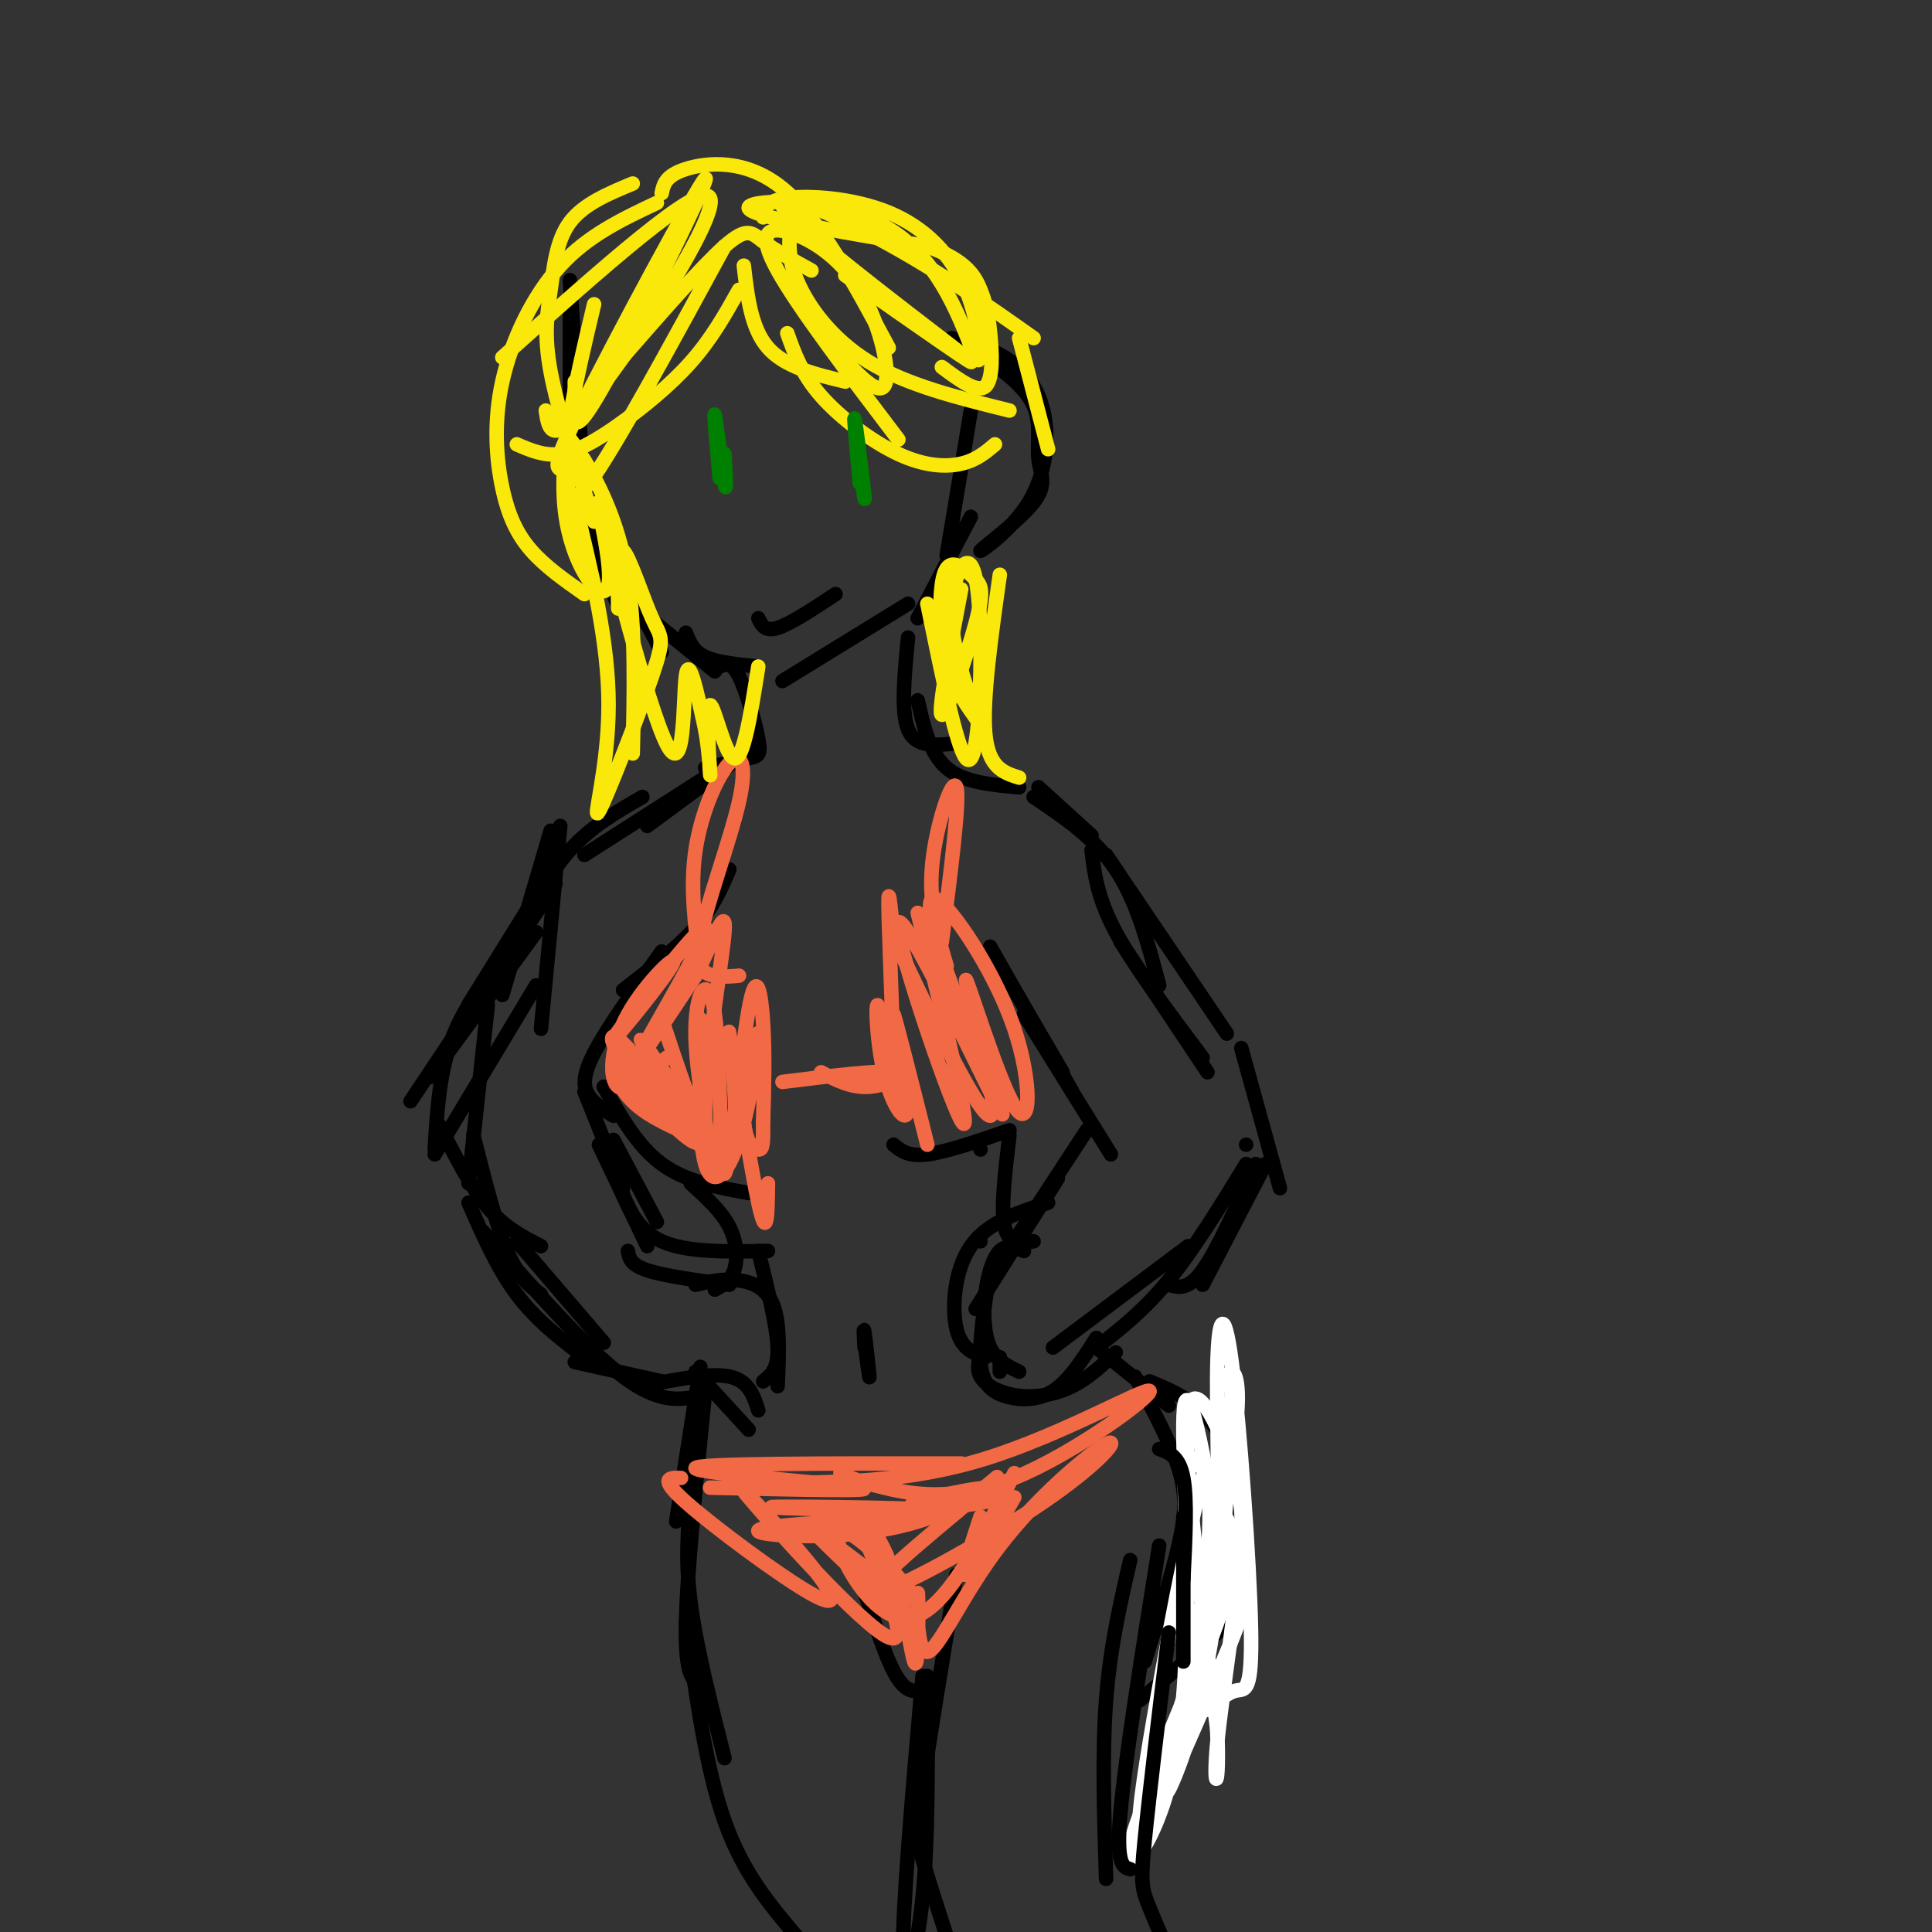 <svg viewBox='0 0 400 400' version='1.1' xmlns='http://www.w3.org/2000/svg' xmlns:xlink='http://www.w3.org/1999/xlink'><rect x="0" y="0" width="400" height="400" fill="#333333" stroke="none"/><g fill='none' stroke='rgb(0,0,0)' stroke-width='3' stroke-linecap='round' stroke-linejoin='round'><path d='M118,63c0.000,0.000 0.000,20.000 0,20'/><path d='M118,58c0.000,0.000 3.000,45.000 3,45'/><path d='M119,79c-0.889,2.978 -1.778,5.956 0,15c1.778,9.044 6.222,24.156 8,29c1.778,4.844 0.889,-0.578 0,-6'/><path d='M125,112c0.000,0.000 12.000,23.000 12,23'/><path d='M132,126c0.000,0.000 16.000,13.000 16,13'/><path d='M142,131c0.750,1.917 1.500,3.833 4,5c2.500,1.167 6.750,1.583 11,2'/><path d='M162,141c0.000,0.000 26.000,-16.000 26,-16'/><path d='M190,128c0.000,0.000 11.000,-21.000 11,-21'/><path d='M196,115c0.000,0.000 5.000,-30.000 5,-30'/><path d='M204,74c4.191,3.160 8.383,6.321 10,10c1.617,3.679 0.660,7.878 1,11c0.340,3.122 1.979,5.167 -1,9c-2.979,3.833 -10.574,9.452 -11,10c-0.426,0.548 6.319,-3.977 10,-10c3.681,-6.023 4.299,-13.545 3,-19c-1.299,-5.455 -4.514,-8.844 -8,-11c-3.486,-2.156 -7.243,-3.078 -11,-4'/><path d='M149,138c1.232,-0.518 2.464,-1.036 4,2c1.536,3.036 3.375,9.625 4,13c0.625,3.375 0.036,3.536 -2,4c-2.036,0.464 -5.518,1.232 -9,2'/><path d='M188,132c-0.750,7.667 -1.500,15.333 0,19c1.500,3.667 5.250,3.333 9,3'/><path d='M190,145c1.250,5.500 2.500,11.000 6,14c3.500,3.000 9.250,3.500 15,4'/><path d='M157,154c0.000,0.000 -23.000,17.000 -23,17'/><path d='M146,161c0.000,0.000 -25.000,16.000 -25,16'/><path d='M133,165c-5.333,3.083 -10.667,6.167 -15,11c-4.333,4.833 -7.667,11.417 -11,18'/><path d='M116,171c0.000,0.000 -4.000,42.000 -4,42'/><path d='M215,163c0.000,0.000 11.000,10.000 11,10'/><path d='M214,165c6.333,4.250 12.667,8.500 17,15c4.333,6.500 6.667,15.250 9,24'/><path d='M226,176c0.583,4.917 1.167,9.833 5,17c3.833,7.167 10.917,16.583 18,26'/><path d='M232,195c0.000,0.000 18.000,27.000 18,27'/><path d='M114,172c0.000,0.000 -10.000,34.000 -10,34'/><path d='M115,179c0.000,0.000 -18.000,29.000 -18,29'/><path d='M111,193c0.000,0.000 -22.000,30.000 -22,30'/><path d='M229,177c0.000,0.000 25.000,37.000 25,37'/><path d='M257,217c0.000,0.000 8.000,29.000 8,29'/><path d='M262,241c0.000,0.000 -13.000,25.000 -13,25'/><path d='M258,241c-5.417,8.833 -10.833,17.667 -16,24c-5.167,6.333 -10.083,10.167 -15,14'/><path d='M115,183c0.000,0.000 -30.000,45.000 -30,45'/><path d='M151,180c-1.667,3.917 -3.333,7.833 -7,12c-3.667,4.167 -9.333,8.583 -15,13'/><path d='M137,197c-5.689,7.956 -11.378,15.911 -14,21c-2.622,5.089 -2.178,7.311 -1,9c1.178,1.689 3.089,2.844 5,4'/><path d='M125,225c3.500,6.167 7.000,12.333 12,16c5.000,3.667 11.500,4.833 18,6'/><path d='M185,237c1.500,1.250 3.000,2.500 7,2c4.000,-0.500 10.500,-2.750 17,-5'/><path d='M203,238c0.000,0.000 0.000,0.000 0,0'/><path d='M206,198c0.000,0.000 14.000,24.000 14,24'/><path d='M212,210c0.000,0.000 18.000,29.000 18,29'/><path d='M205,196c0.000,0.000 17.000,30.000 17,30'/><path d='M225,234c0.000,0.000 -17.000,26.000 -17,26'/><path d='M219,244c0.000,0.000 -17.000,27.000 -17,27'/><path d='M203,257c0.000,0.000 0.000,0.000 0,0'/><path d='M111,204c0.000,0.000 -21.000,35.000 -21,35'/><path d='M91,233c3.250,6.417 6.500,12.833 10,17c3.500,4.167 7.250,6.083 11,8'/><path d='M107,257c0.000,0.000 18.000,21.000 18,21'/><path d='M101,208c0.000,0.000 -4.000,37.000 -4,37'/><path d='M97,249c3.000,6.833 6.000,13.667 10,19c4.000,5.333 9.000,9.167 14,13'/><path d='M119,282c0.000,0.000 18.000,4.000 18,4'/><path d='M133,287c7.000,-1.417 14.000,-2.833 18,-2c4.000,0.833 5.000,3.917 6,7'/><path d='M161,287c0.289,-6.600 0.578,-13.200 -1,-17c-1.578,-3.800 -5.022,-4.800 -8,-5c-2.978,-0.200 -5.489,0.400 -8,1'/><path d='M151,266c-6.750,-0.917 -13.500,-1.833 -17,-3c-3.500,-1.167 -3.750,-2.583 -4,-4'/><path d='M134,258c0.000,0.000 -10.000,-21.000 -10,-21'/><path d='M136,253c0.000,0.000 -9.000,-17.000 -9,-17'/><path d='M129,246c0.000,0.000 -8.000,-20.000 -8,-20'/><path d='M143,245c3.178,2.889 6.356,5.778 8,9c1.644,3.222 1.756,6.778 1,9c-0.756,2.222 -2.378,3.111 -4,4'/><path d='M209,235c-0.917,7.667 -1.833,15.333 -1,19c0.833,3.667 3.417,3.333 6,3'/><path d='M212,259c-1.780,-0.720 -3.560,-1.440 -5,0c-1.440,1.440 -2.542,5.042 -3,9c-0.458,3.958 -0.274,8.274 1,11c1.274,2.726 3.637,3.863 6,5'/><path d='M207,281c0.000,0.000 0.000,3.000 0,3'/><path d='M205,263c-1.167,7.274 -2.333,14.548 -2,19c0.333,4.452 2.167,6.083 5,7c2.833,0.917 6.667,1.119 10,-1c3.333,-2.119 6.167,-6.560 9,-11'/><path d='M144,284c0.000,0.000 11.000,12.000 11,12'/><path d='M227,279c0.000,0.000 15.000,12.000 15,12'/><path d='M238,286c5.655,2.357 11.310,4.714 15,12c3.690,7.286 5.417,19.500 5,27c-0.417,7.500 -2.976,10.286 -7,14c-4.024,3.714 -9.512,8.357 -15,13'/><path d='M145,283c0.000,0.000 -5.000,32.000 -5,32'/><path d='M146,288c-2.000,19.917 -4.000,39.833 -4,50c0.000,10.167 2.000,10.583 4,11'/><path d='M143,310c-0.583,6.500 -1.167,13.000 0,22c1.167,9.000 4.083,20.500 7,32'/><path d='M235,285c3.644,6.778 7.289,13.556 9,19c1.711,5.444 1.489,9.556 0,16c-1.489,6.444 -4.244,15.222 -7,24'/><path d='M234,323c-2.083,9.000 -4.167,18.000 -5,29c-0.833,11.000 -0.417,24.000 0,37'/><path d='M142,336c2.083,15.083 4.167,30.167 8,41c3.833,10.833 9.417,17.417 15,24'/><path d='M198,326c-2.822,17.333 -5.644,34.667 -7,44c-1.356,9.333 -1.244,10.667 0,15c1.244,4.333 3.622,11.667 6,19'/><path d='M191,350c-1.833,0.250 -3.667,0.500 -6,-4c-2.333,-4.500 -5.167,-13.750 -8,-23'/></g>
<g fill='none' stroke='rgb(242,105,70)' stroke-width='3' stroke-linecap='round' stroke-linejoin='round'><path d='M143,235c-5.002,-2.203 -10.005,-4.407 -13,-8c-2.995,-3.593 -3.984,-8.577 0,-6c3.984,2.577 12.941,12.714 14,15c1.059,2.286 -5.780,-3.280 -11,-10c-5.220,-6.720 -8.822,-14.595 -4,-10c4.822,4.595 18.067,21.660 19,22c0.933,0.340 -10.448,-16.046 -14,-21c-3.552,-4.954 0.724,1.523 5,8'/><path d='M139,225c2.777,5.725 7.221,16.039 6,11c-1.221,-5.039 -8.107,-25.430 -8,-25c0.107,0.430 7.207,21.681 9,25c1.793,3.319 -1.722,-11.294 -2,-21c-0.278,-9.706 2.683,-14.504 4,-5c1.317,9.504 0.992,33.310 2,33c1.008,-0.310 3.348,-24.737 5,-34c1.652,-9.263 2.615,-3.361 3,3c0.385,6.361 0.193,13.180 0,20'/><path d='M158,232c0.014,4.595 0.049,6.083 -1,6c-1.049,-0.083 -3.182,-1.738 -3,-8c0.182,-6.262 2.678,-17.132 3,-16c0.322,1.132 -1.529,14.266 -4,22c-2.471,7.734 -5.563,10.067 -7,5c-1.437,-5.067 -1.218,-17.533 -1,-30'/><path d='M138,219c-4.032,3.742 -8.063,7.484 -10,6c-1.937,-1.484 -1.779,-8.192 2,-15c3.779,-6.808 11.178,-13.714 9,-10c-2.178,3.714 -13.934,18.047 -12,15c1.934,-3.047 17.559,-23.474 19,-23c1.441,0.474 -11.303,21.850 -14,27c-2.697,5.150 4.651,-5.925 12,-17'/><path d='M144,202c3.566,-6.834 6.483,-15.417 6,-9c-0.483,6.417 -4.364,27.836 -4,39c0.364,11.164 4.974,12.075 6,4c1.026,-8.075 -1.531,-25.136 -1,-22c0.531,3.136 4.152,26.467 6,35c1.848,8.533 1.924,2.266 2,-4'/><path d='M162,224c10.044,-1.244 20.089,-2.489 23,-2c2.911,0.489 -1.311,2.711 -5,3c-3.689,0.289 -6.844,-1.356 -10,-3'/><path d='M192,237c-3.435,-13.609 -6.869,-27.218 -7,-27c-0.131,0.218 3.043,14.264 3,19c-0.043,4.736 -3.302,0.161 -5,-7c-1.698,-7.161 -1.837,-16.909 -1,-13c0.837,3.909 2.648,21.476 3,18c0.352,-3.476 -0.757,-27.993 -1,-37c-0.243,-9.007 0.378,-2.503 1,4'/><path d='M185,194c5.134,11.159 17.469,37.058 20,37c2.531,-0.058 -4.741,-26.073 -5,-28c-0.259,-1.927 6.497,20.232 10,26c3.503,5.768 3.753,-4.856 0,-16c-3.753,-11.144 -11.511,-22.808 -15,-26c-3.489,-3.192 -2.711,2.088 -1,8c1.711,5.912 4.356,12.456 7,19'/><path d='M201,214c3.663,9.144 9.322,22.502 5,14c-4.322,-8.502 -18.625,-38.866 -20,-37c-1.375,1.866 10.179,35.962 13,41c2.821,5.038 -3.089,-18.981 -9,-43'/><path d='M195,195c1.889,-14.822 3.778,-29.644 3,-32c-0.778,-2.356 -4.222,7.756 -5,16c-0.778,8.244 1.111,14.622 3,21'/><path d='M145,200c-1.085,-8.073 -2.171,-16.145 -1,-24c1.171,-7.855 4.598,-15.491 7,-18c2.402,-2.509 3.778,0.111 2,8c-1.778,7.889 -6.709,21.047 -8,28c-1.291,6.953 1.060,7.701 3,8c1.940,0.299 3.470,0.150 5,0'/><path d='M147,308c18.089,0.422 36.178,0.844 31,0c-5.178,-0.844 -33.622,-2.956 -34,-4c-0.378,-1.044 27.311,-1.022 55,-1'/><path d='M174,305c1.793,0.845 3.585,1.691 9,3c5.415,1.309 14.451,3.083 27,-2c12.549,-5.083 28.609,-17.022 28,-18c-0.609,-0.978 -17.888,9.006 -34,14c-16.112,4.994 -31.056,4.997 -46,5'/><path d='M141,306c-2.388,-0.070 -4.776,-0.140 1,5c5.776,5.140 19.715,15.489 26,19c6.285,3.511 4.914,0.185 -1,-7c-5.914,-7.185 -16.373,-18.228 -12,-13c4.373,5.228 23.578,26.727 29,29c5.422,2.273 -2.938,-14.679 -5,-21c-2.062,-6.321 2.176,-2.009 5,5c2.824,7.009 4.236,16.717 5,20c0.764,3.283 0.882,0.142 1,-3'/><path d='M190,340c0.178,-3.717 0.124,-11.509 0,-10c-0.124,1.509 -0.318,12.318 2,12c2.318,-0.318 7.149,-11.762 15,-22c7.851,-10.238 18.723,-19.270 22,-21c3.277,-1.730 -1.041,3.842 -13,12c-11.959,8.158 -31.560,18.902 -35,19c-3.440,0.098 9.280,-10.451 22,-21'/><path d='M203,309c4.308,-4.056 4.077,-3.695 2,-2c-2.077,1.695 -6.000,4.726 -12,7c-6.000,2.274 -14.078,3.791 -23,4c-8.922,0.209 -18.687,-0.890 -9,-2c9.687,-1.110 38.825,-2.230 37,-3c-1.825,-0.770 -34.613,-1.190 -38,-1c-3.387,0.190 22.628,0.989 36,0c13.372,-0.989 14.100,-3.766 10,-4c-4.100,-0.234 -13.029,2.076 -16,3c-2.971,0.924 0.014,0.462 3,0'/><path d='M193,311c3.000,-0.667 9.000,-2.333 15,-4'/></g>
<g fill='none' stroke='rgb(250,232,11)' stroke-width='3' stroke-linecap='round' stroke-linejoin='round'><path d='M154,55c0.750,6.500 1.500,13.000 5,17c3.500,4.000 9.750,5.500 16,7'/><path d='M163,69c1.494,4.220 2.988,8.440 7,13c4.012,4.560 10.542,9.458 16,12c5.458,2.542 9.845,2.726 13,2c3.155,-0.726 5.077,-2.363 7,-4'/><path d='M209,85c-10.600,-2.622 -21.200,-5.244 -29,-10c-7.800,-4.756 -12.800,-11.644 -15,-17c-2.200,-5.356 -1.600,-9.178 -1,-13'/><path d='M168,56c-3.822,-2.111 -7.644,-4.222 -10,-6c-2.356,-1.778 -3.244,-3.222 -8,1c-4.756,4.222 -13.378,14.111 -22,24'/><path d='M153,60c-2.833,5.060 -5.667,10.119 -10,15c-4.333,4.881 -10.167,9.583 -15,13c-4.833,3.417 -8.667,5.548 -12,6c-3.333,0.452 -6.167,-0.774 -9,-2'/><path d='M113,85c0.600,4.022 1.200,8.044 10,-3c8.800,-11.044 25.800,-37.156 24,-41c-1.800,-3.844 -22.400,14.578 -43,33'/><path d='M136,42c-7.124,3.354 -14.249,6.708 -20,13c-5.751,6.292 -10.129,15.522 -12,24c-1.871,8.478 -1.234,16.206 0,22c1.234,5.794 3.067,9.656 6,13c2.933,3.344 6.967,6.172 11,9'/><path d='M119,104c3.506,14.473 7.013,28.945 7,42c-0.013,13.055 -3.545,24.691 -2,22c1.545,-2.691 8.167,-19.711 11,-28c2.833,-8.289 1.878,-7.847 0,-12c-1.878,-4.153 -4.679,-12.901 -6,-14c-1.321,-1.099 -1.160,5.450 -1,12'/><path d='M131,156c0.289,-12.889 0.578,-25.778 -1,-36c-1.578,-10.222 -5.022,-17.778 -8,-23c-2.978,-5.222 -5.489,-8.111 -8,-11'/><path d='M123,108c-3.762,-11.548 -7.524,-23.095 -9,-31c-1.476,-7.905 -0.667,-12.167 0,-17c0.667,-4.833 1.190,-10.238 4,-14c2.810,-3.762 7.905,-5.881 13,-8'/><path d='M137,40c0.378,-1.822 0.756,-3.644 5,-5c4.244,-1.356 12.356,-2.244 20,4c7.644,6.244 14.822,19.622 22,33'/><path d='M175,57c15.161,10.637 30.321,21.274 25,17c-5.321,-4.274 -31.125,-23.458 -37,-30c-5.875,-6.542 8.179,-0.440 20,6c11.821,6.440 21.411,13.220 31,20'/><path d='M211,70c0.000,0.000 6.000,23.000 6,23'/><path d='M207,119c-1.833,13.000 -3.667,26.000 -3,33c0.667,7.000 3.833,8.000 7,9'/><path d='M203,150c-2.782,-3.823 -5.565,-7.645 -7,-13c-1.435,-5.355 -1.524,-12.242 -1,-16c0.524,-3.758 1.660,-4.385 3,-4c1.340,0.385 2.885,1.784 4,3c1.115,1.216 1.800,2.251 0,9c-1.800,6.749 -6.086,19.214 -7,19c-0.914,-0.214 1.543,-13.107 4,-26'/></g>
<g fill='none' stroke='rgb(0,128,0)' stroke-width='3' stroke-linecap='round' stroke-linejoin='round'><path d='M178,100c-0.689,-7.578 -1.378,-15.156 -1,-13c0.378,2.156 1.822,14.044 2,16c0.178,1.956 -0.911,-6.022 -2,-14'/><path d='M149,99c-0.644,-7.178 -1.289,-14.356 -1,-13c0.289,1.356 1.511,11.244 2,14c0.489,2.756 0.244,-1.622 0,-6'/></g>
<g fill='none' stroke='rgb(255,255,255)' stroke-width='3' stroke-linecap='round' stroke-linejoin='round'><path d='M250,354c2.102,-1.824 4.204,-3.648 6,-4c1.796,-0.352 3.286,0.768 3,-13c-0.286,-13.768 -2.347,-42.424 -4,-55c-1.653,-12.576 -2.899,-9.072 -3,3c-0.101,12.072 0.943,32.713 -1,49c-1.943,16.287 -6.871,28.221 -6,20c0.871,-8.221 7.542,-36.598 10,-52c2.458,-15.402 0.702,-17.829 0,-18c-0.702,-0.171 -0.351,1.915 0,4'/><path d='M255,288c-0.421,11.223 -1.475,37.279 -5,56c-3.525,18.721 -9.522,30.107 -8,26c1.522,-4.107 10.563,-23.708 14,-33c3.438,-9.292 1.272,-8.274 1,-11c-0.272,-2.726 1.350,-9.195 -1,-19c-2.350,-9.805 -8.671,-22.944 -10,-15c-1.329,7.944 2.336,36.972 6,66'/><path d='M252,358c0.585,13.181 -0.953,13.134 0,3c0.953,-10.134 4.396,-30.353 5,-44c0.604,-13.647 -1.632,-20.720 -3,-16c-1.368,4.720 -1.868,21.232 -5,36c-3.132,14.768 -8.895,27.791 -10,30c-1.105,2.209 2.447,-6.395 6,-15'/><path d='M245,352c2.043,-8.182 4.151,-21.138 5,-30c0.849,-8.862 0.439,-13.630 -1,-21c-1.439,-7.370 -3.908,-17.342 -4,-6c-0.092,11.342 2.192,43.999 -1,65c-3.192,21.001 -11.859,30.346 -10,22c1.859,-8.346 14.246,-34.385 19,-49c4.754,-14.615 1.877,-17.808 -1,-21'/><path d='M252,312c-0.669,-2.711 -1.841,1.013 -2,-2c-0.159,-3.013 0.695,-12.763 -3,4c-3.695,16.763 -11.939,60.040 -11,64c0.939,3.960 11.060,-31.395 15,-50c3.940,-18.605 1.697,-20.458 0,-22c-1.697,-1.542 -2.849,-2.771 -4,-4'/></g>
<g fill='none' stroke='rgb(0,0,0)' stroke-width='3' stroke-linecap='round' stroke-linejoin='round'><path d='M240,320c-3.500,21.917 -7.000,43.833 -8,55c-1.000,11.167 0.500,11.583 2,12'/><path d='M242,338c-2.054,17.000 -4.107,34.000 -5,43c-0.893,9.000 -0.625,10.000 1,14c1.625,4.000 4.607,11.000 6,13c1.393,2.000 1.196,-1.000 1,-4'/><path d='M191,347c-2.111,24.267 -4.222,48.533 -4,57c0.222,8.467 2.778,1.133 4,-11c1.222,-12.133 1.111,-29.067 1,-46'/></g>
<g fill='none' stroke='rgb(242,105,70)' stroke-width='3' stroke-linecap='round' stroke-linejoin='round'><path d='M184,332c-9.126,-8.541 -18.252,-17.081 -15,-15c3.252,2.081 18.882,14.785 20,14c1.118,-0.785 -12.276,-15.057 -15,-14c-2.724,1.057 5.222,17.445 13,18c7.778,0.555 15.389,-14.722 23,-30'/><path d='M210,310c-4.417,7.667 -8.833,15.333 -10,16c-1.167,0.667 0.917,-5.667 3,-12'/></g>
<g fill='none' stroke='rgb(0,0,0)' stroke-width='3' stroke-linecap='round' stroke-linejoin='round'><path d='M217,249c-6.289,2.044 -12.578,4.089 -16,9c-3.422,4.911 -3.978,12.689 -3,17c0.978,4.311 3.489,5.156 6,6'/><path d='M204,278c-1.054,2.488 -2.107,4.976 -1,7c1.107,2.024 4.375,3.583 8,4c3.625,0.417 7.607,-0.310 11,-2c3.393,-1.690 6.196,-4.345 9,-7'/><path d='M218,279c0.000,0.000 28.000,-21.000 28,-21'/><path d='M242,266c2.000,0.583 4.000,1.167 7,-3c3.000,-4.167 7.000,-13.083 11,-22'/><path d='M258,237c0.000,0.000 0.000,0.000 0,0'/><path d='M145,289c-4.250,0.833 -8.500,1.667 -16,-4c-7.500,-5.667 -18.250,-17.833 -29,-30'/><path d='M112,268c-2.333,-1.750 -4.667,-3.500 -7,-9c-2.333,-5.500 -4.667,-14.750 -7,-24'/><path d='M90,238c0.500,-8.333 1.000,-16.667 4,-24c3.000,-7.333 8.500,-13.667 14,-20'/><path d='M128,245c1.917,4.833 3.833,9.667 9,12c5.167,2.333 13.583,2.167 22,2'/><path d='M157,259c1.917,7.750 3.833,15.500 4,20c0.167,4.500 -1.417,5.750 -3,7'/><path d='M179,279c-0.133,-2.422 -0.267,-4.844 0,-3c0.267,1.844 0.933,7.956 1,9c0.067,1.044 -0.467,-2.978 -1,-7'/><path d='M157,128c0.667,1.417 1.333,2.833 4,2c2.667,-0.833 7.333,-3.917 12,-7'/></g>
<g fill='none' stroke='rgb(250,232,11)' stroke-width='3' stroke-linecap='round' stroke-linejoin='round'><path d='M158,45c0.189,-1.711 0.377,-3.423 5,-4c4.623,-0.577 13.679,-0.020 21,3c7.321,3.020 12.906,8.503 16,16c3.094,7.497 3.695,17.010 2,14c-1.695,-3.010 -5.687,-18.541 -17,-26c-11.313,-7.459 -29.947,-6.845 -30,-5c-0.053,1.845 18.473,4.923 37,8'/><path d='M192,51c8.107,2.919 9.874,6.215 11,9c1.126,2.785 1.611,5.057 2,9c0.389,3.943 0.683,9.555 -1,11c-1.683,1.445 -5.341,-1.278 -9,-4'/><path d='M186,91c-10.399,-13.700 -20.797,-27.400 -25,-35c-4.203,-7.600 -2.209,-9.099 2,-8c4.209,1.099 10.633,4.796 15,12c4.367,7.204 6.676,17.915 5,20c-1.676,2.085 -7.338,-4.458 -13,-11'/><path d='M150,51c-11.428,21.017 -22.856,42.033 -28,49c-5.144,6.967 -4.005,-0.116 -5,-2c-0.995,-1.884 -4.123,1.432 3,-13c7.123,-14.432 24.497,-46.611 26,-48c1.503,-1.389 -12.865,28.011 -20,41c-7.135,12.989 -7.039,9.568 -7,7c0.039,-2.568 0.019,-4.284 0,-6'/><path d='M123,63c-3.723,15.596 -7.445,31.191 -6,43c1.445,11.809 8.059,19.830 9,15c0.941,-4.830 -3.789,-22.511 -2,-15c1.789,7.511 10.097,40.215 14,48c3.903,7.785 3.401,-9.347 4,-14c0.599,-4.653 2.300,3.174 4,11'/><path d='M146,151c0.909,4.825 1.182,11.386 1,9c-0.182,-2.386 -0.818,-13.719 0,-14c0.818,-0.281 3.091,10.491 5,11c1.909,0.509 3.455,-9.246 5,-19'/><path d='M204,153c-3.340,-8.848 -6.679,-17.697 -7,-25c-0.321,-7.303 2.378,-13.061 4,-11c1.622,2.061 2.167,11.939 2,22c-0.167,10.061 -1.048,20.303 -3,18c-1.952,-2.303 -4.976,-17.152 -8,-32'/></g>
<g fill='none' stroke='rgb(0,0,0)' stroke-width='3' stroke-linecap='round' stroke-linejoin='round'><path d='M245,344c0.000,0.000 0.000,-30.000 0,-30'/><path d='M245,327c0.417,-8.250 0.833,-16.500 0,-21c-0.833,-4.500 -2.917,-5.250 -5,-6'/></g>
</svg>